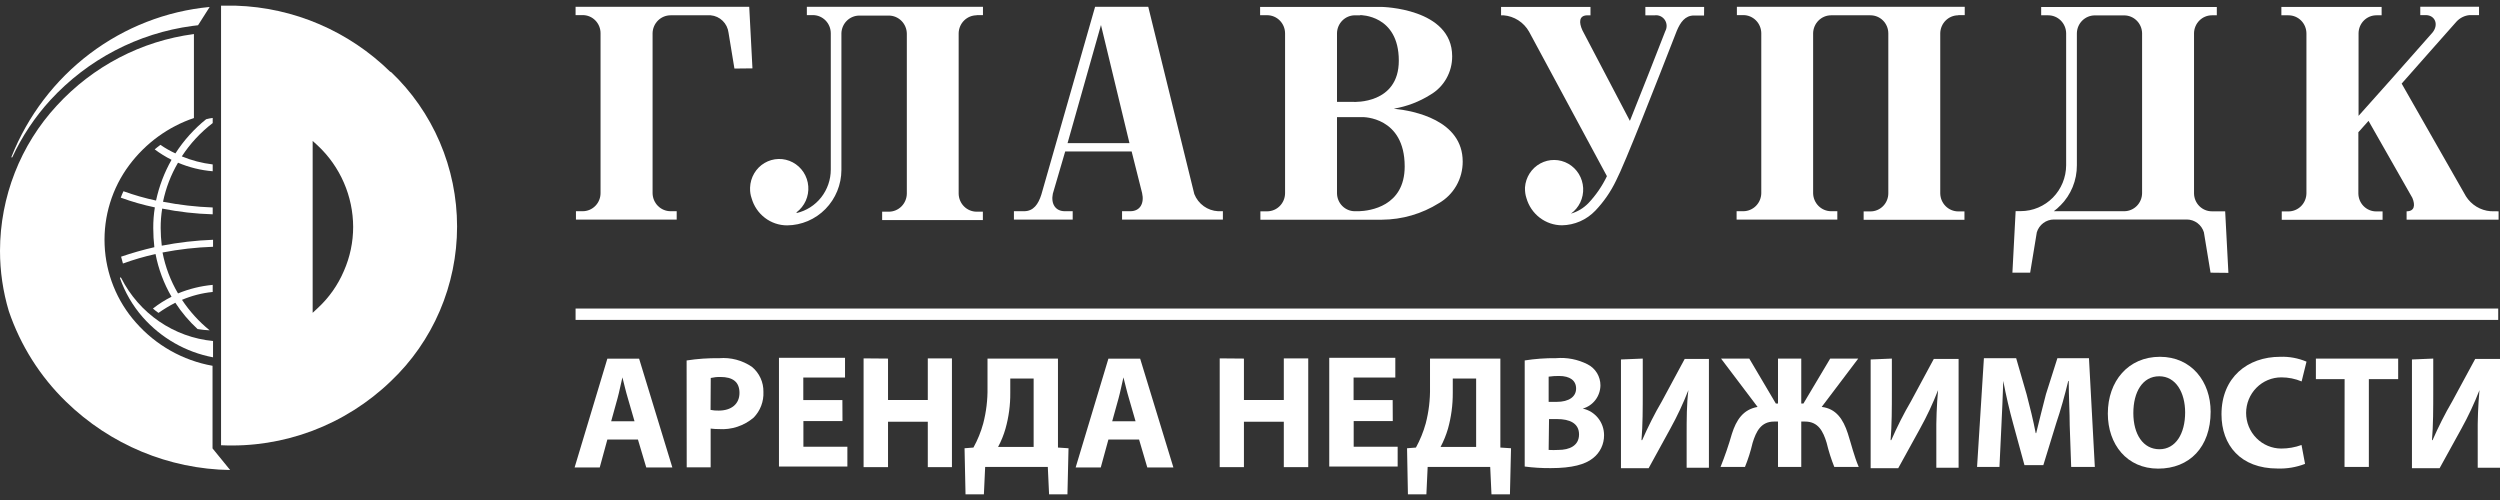 <?xml version="1.0" encoding="UTF-8"?> <svg xmlns="http://www.w3.org/2000/svg" width="220" height="44" viewBox="0 0 220 44" fill="none"><rect x="0" y="0" width="220" height="44" fill="#333333" stroke="none"/><path d="M5.809 35.346C9.7 39.134 14.861 41.283 20.252 41.361L18.703 39.459V32.189C16.097 31.728 13.721 30.387 11.96 28.385C10.287 26.506 9.313 24.093 9.207 21.564C9.1 19.034 9.866 16.546 11.374 14.529C12.817 12.598 14.8 11.154 17.065 10.386V2.996C12.445 3.604 8.178 5.83 5.002 9.289C1.797 12.751 0.009 17.32 0 22.07C0 23.87 0.262 25.662 0.778 27.385C1.807 30.407 3.532 33.136 5.809 35.346" fill="white"></path><path d="M30.263 23.844C29.733 25.088 28.947 26.203 27.958 27.114L27.514 27.528V12.401L27.958 12.807C28.941 13.725 29.725 14.838 30.263 16.078C30.796 17.302 31.073 18.626 31.078 19.964C31.079 21.301 30.801 22.623 30.263 23.844M34.368 6.342C30.707 2.741 25.852 0.658 20.756 0.5H20.63C20.237 0.5 19.844 0.5 19.452 0.5V39.181C22.185 39.311 24.917 38.88 27.483 37.914C30.048 36.947 32.395 35.466 34.383 33.557C36.226 31.814 37.695 29.706 38.7 27.362C39.705 25.018 40.223 22.49 40.223 19.934C40.223 17.378 39.705 14.85 38.7 12.506C37.695 10.163 36.226 8.054 34.383 6.311" fill="white"></path><path d="M1.008 13.793C1.01 13.812 1.01 13.833 1.008 13.853H1.075C1.932 12.007 3.064 10.305 4.431 8.808C7.726 5.227 12.145 2.92 16.932 2.282L17.428 2.222L18.451 0.613C14.631 0.975 10.982 2.397 7.906 4.723C4.829 7.049 2.442 10.19 1.008 13.8" fill="white"></path><path d="M10.633 24.422C10.609 24.419 10.584 24.419 10.559 24.422C10.558 24.442 10.558 24.462 10.559 24.482C11.002 25.742 11.678 26.903 12.553 27.903C14.175 29.746 16.353 30.992 18.747 31.444V30.008C17.049 29.846 15.418 29.253 14.005 28.284C12.593 27.314 11.443 25.999 10.663 24.46" fill="white"></path><path d="M15.999 26.392C16.865 26.022 17.782 25.786 18.718 25.693V25.069C17.67 25.166 16.641 25.419 15.665 25.821C15.011 24.709 14.55 23.491 14.302 22.22C15.769 21.935 17.255 21.767 18.748 21.716V21.1C17.233 21.157 15.724 21.33 14.235 21.619C14.173 21.105 14.141 20.587 14.139 20.07C14.136 19.496 14.181 18.922 14.272 18.356C15.738 18.648 17.225 18.817 18.718 18.859V18.258C17.25 18.204 15.789 18.036 14.346 17.754C14.595 16.543 15.041 15.382 15.665 14.318C16.637 14.731 17.668 14.985 18.718 15.07V15.07V14.469C17.784 14.359 16.869 14.121 15.999 13.762C16.735 12.635 17.654 11.644 18.718 10.83V10.379C18.523 10.403 18.33 10.44 18.14 10.492C17.085 11.34 16.172 12.355 15.436 13.499C14.976 13.287 14.534 13.035 14.117 12.747C13.946 12.875 13.768 13.01 13.613 13.146C14.08 13.494 14.576 13.801 15.095 14.063C14.461 15.18 14.002 16.39 13.731 17.649C12.758 17.441 11.8 17.167 10.864 16.829C10.775 17.01 10.701 17.198 10.627 17.393C11.606 17.751 12.608 18.037 13.627 18.25C13.529 18.857 13.482 19.47 13.487 20.085C13.488 20.642 13.52 21.2 13.583 21.754C12.594 21.981 11.617 22.26 10.656 22.588C10.708 22.791 10.76 22.994 10.819 23.19C11.756 22.849 12.714 22.57 13.687 22.355C13.943 23.68 14.419 24.951 15.095 26.114C14.516 26.404 13.967 26.751 13.457 27.152C13.614 27.288 13.777 27.416 13.946 27.535C14.419 27.203 14.914 26.904 15.428 26.641C15.982 27.492 16.64 28.27 17.384 28.956C17.737 29.017 18.094 29.054 18.451 29.069C17.509 28.305 16.687 27.4 16.014 26.385" fill="white"></path><path d="M172.338 1.329H172.897V0.6H152.846V1.329H153.414C153.831 1.331 154.23 1.499 154.525 1.797C154.821 2.095 154.989 2.499 154.993 2.922V16.993C154.989 17.416 154.821 17.82 154.525 18.118C154.23 18.416 153.831 18.585 153.414 18.587H152.821V19.324H161.685V18.587H161.134C160.72 18.585 160.324 18.419 160.029 18.124C159.734 17.83 159.564 17.43 159.555 17.01V2.922C159.564 2.502 159.734 2.103 160.029 1.808C160.324 1.514 160.72 1.348 161.134 1.346H164.601C165.018 1.346 165.417 1.513 165.712 1.812C166.006 2.111 166.172 2.516 166.172 2.939V17.01C166.172 17.433 166.006 17.838 165.712 18.137C165.417 18.436 165.018 18.604 164.601 18.604H164V19.341H172.872V18.604H172.321C171.907 18.602 171.511 18.436 171.216 18.141C170.921 17.847 170.751 17.447 170.742 17.027V2.922C170.751 2.502 170.921 2.103 171.216 1.808C171.511 1.514 171.907 1.348 172.321 1.346" fill="white"></path><path d="M66.216 6.016L65.932 0.6H50.651V1.329H51.278C51.694 1.329 52.094 1.496 52.388 1.795C52.683 2.094 52.848 2.5 52.848 2.922V16.993C52.848 17.416 52.683 17.821 52.388 18.12C52.094 18.419 51.694 18.587 51.278 18.587H50.684V19.324H59.549V18.587H59.006C58.592 18.585 58.195 18.419 57.9 18.124C57.605 17.83 57.435 17.43 57.427 17.01V2.922C57.435 2.502 57.605 2.103 57.9 1.808C58.195 1.514 58.592 1.348 59.006 1.346H62.54C62.935 1.38 63.308 1.551 63.594 1.83C63.88 2.109 64.062 2.48 64.111 2.88L64.629 6.033L66.216 6.016Z" fill="white"></path><path d="M181.319 18.079C181.78 17.617 182.145 17.067 182.394 16.459C182.642 15.852 182.768 15.201 182.765 14.544V14.544V2.923C182.773 2.505 182.942 2.108 183.236 1.815C183.529 1.522 183.924 1.357 184.335 1.355H186.942C187.352 1.359 187.745 1.525 188.036 1.818C188.328 2.11 188.496 2.507 188.504 2.923V16.994C188.502 17.416 188.336 17.82 188.042 18.118C187.748 18.417 187.35 18.585 186.934 18.587H180.734C180.942 18.436 181.135 18.266 181.311 18.079M196.099 24.012L195.815 18.596H194.645C194.231 18.596 193.834 18.43 193.54 18.135C193.246 17.84 193.079 17.439 193.074 17.019V2.923C193.081 2.504 193.249 2.104 193.543 1.809C193.836 1.515 194.232 1.348 194.645 1.346H195.08V0.617H179.623V1.346H180.242C180.656 1.346 181.054 1.511 181.349 1.806C181.645 2.101 181.814 2.502 181.821 2.923V14.544C181.816 15.614 181.395 16.639 180.648 17.395C179.901 18.151 178.89 18.577 177.835 18.579H177.376L177.092 23.995H178.654L179.239 20.444C179.339 20.118 179.538 19.833 179.809 19.63C180.079 19.427 180.406 19.317 180.743 19.316H192.439C192.776 19.317 193.103 19.427 193.374 19.63C193.644 19.833 193.844 20.118 193.943 20.444L194.528 23.995L196.099 24.012Z" fill="white"></path><path d="M119.595 18.588H119.227C118.813 18.588 118.416 18.422 118.122 18.127C117.828 17.832 117.661 17.431 117.656 17.012V10.306H119.92C119.92 10.306 123.613 10.256 123.613 14.646C123.613 18.173 120.53 18.554 119.595 18.588ZM119.695 1.33C119.695 1.33 123.095 1.288 123.095 5.339C123.095 9.179 119.135 8.967 119.135 8.967H117.656V2.923C117.663 2.504 117.831 2.105 118.125 1.81C118.418 1.515 118.814 1.349 119.227 1.347H119.695V1.33ZM122.669 9.561C123.804 9.369 124.891 8.955 125.869 8.34C126.457 7.999 126.945 7.505 127.282 6.909C127.62 6.313 127.796 5.637 127.791 4.949C127.791 0.711 121.591 0.609 121.591 0.609H110.889V1.338H111.516C111.931 1.341 112.33 1.509 112.624 1.808C112.918 2.106 113.084 2.51 113.086 2.932V17.003C113.084 17.425 112.918 17.829 112.624 18.127C112.33 18.426 111.931 18.594 111.516 18.597H110.914V19.334H121.616C123.387 19.324 125.122 18.819 126.629 17.876C127.265 17.509 127.794 16.978 128.161 16.336C128.528 15.694 128.72 14.965 128.718 14.223C128.718 10.561 124.407 9.747 122.686 9.569" fill="white"></path><path d="M93.945 12.594L96.886 2.202L99.393 12.594H93.945ZM107.188 18.587C106.734 18.564 106.296 18.409 105.926 18.142C105.556 17.875 105.269 17.505 105.099 17.078L101.047 0.6H96.368L91.64 17.12C91.372 17.968 90.946 18.587 90.119 18.587H89.225V19.324H94.397V18.587H93.703C92.868 18.587 92.467 17.926 92.65 17.044L93.737 13.331H99.585L100.504 16.985C100.713 17.892 100.329 18.587 99.468 18.587H98.741V19.324H107.614V18.587H107.188Z" fill="white"></path><path d="M85.933 1.329H86.501V0.6H71.003V1.329H71.538C71.955 1.331 72.355 1.501 72.649 1.801C72.943 2.101 73.109 2.507 73.109 2.931V2.931V14.925C73.108 15.813 72.81 16.675 72.264 17.37C71.717 18.064 70.955 18.55 70.101 18.748V18.68C70.449 18.417 70.726 18.069 70.906 17.669C71.085 17.268 71.161 16.828 71.128 16.389C71.094 15.95 70.951 15.527 70.712 15.159C70.473 14.792 70.146 14.492 69.762 14.287C69.378 14.083 68.948 13.98 68.515 13.99C68.081 14 67.657 14.121 67.281 14.342C66.906 14.563 66.593 14.877 66.37 15.255C66.147 15.633 66.022 16.062 66.007 16.502V16.502V16.595C66 16.883 66.045 17.171 66.141 17.442C66.335 18.131 66.745 18.737 67.309 19.168C67.873 19.6 68.559 19.833 69.266 19.833V19.833C70.534 19.822 71.747 19.304 72.641 18.392C73.536 17.479 74.04 16.246 74.044 14.959V2.922C74.057 2.508 74.228 2.114 74.521 1.825C74.814 1.536 75.206 1.373 75.615 1.371H78.222C78.638 1.373 79.037 1.542 79.333 1.84C79.628 2.138 79.796 2.542 79.801 2.965V17.036C79.796 17.458 79.628 17.862 79.333 18.16C79.037 18.459 78.638 18.627 78.222 18.629H77.629V19.367H86.493V18.629H85.942C85.528 18.627 85.131 18.461 84.836 18.167C84.541 17.872 84.371 17.472 84.362 17.053V2.922C84.371 2.502 84.541 2.103 84.836 1.808C85.131 1.514 85.528 1.348 85.942 1.346" fill="white"></path><path d="M219.166 18.587C218.73 18.553 218.308 18.416 217.932 18.188C217.557 17.96 217.238 17.647 217.002 17.274L211.346 7.356L214.822 3.423L216.175 1.897C216.476 1.572 216.883 1.37 217.32 1.329H218.155V0.592H212.984V1.329H213.46C214.295 1.329 214.63 2.177 214.053 2.872C211.388 5.898 209.358 8.187 207.553 10.196V2.923C207.558 2.503 207.725 2.102 208.019 1.807C208.313 1.512 208.71 1.346 209.124 1.346H209.583V0.609H200.761V1.346H201.387C201.805 1.346 202.205 1.514 202.501 1.812C202.797 2.111 202.964 2.516 202.966 2.94V17.011C202.962 17.434 202.794 17.838 202.499 18.136C202.203 18.434 201.804 18.602 201.387 18.604H200.794V19.342H209.667V18.604H209.107C208.693 18.604 208.296 18.439 208.002 18.144C207.708 17.849 207.541 17.448 207.536 17.028V11.637L208.43 10.636L212.29 17.418C212.549 18.045 212.491 18.596 211.781 18.596V19.333H219.876V18.596L219.166 18.587Z" fill="white"></path><path d="M149.964 0.609H144.792V1.347H145.628C145.797 1.327 145.969 1.354 146.124 1.427C146.279 1.499 146.411 1.614 146.506 1.757C146.601 1.901 146.655 2.068 146.662 2.241C146.669 2.414 146.63 2.586 146.547 2.737C145.645 5.051 144.458 8.086 143.431 10.637L139.253 2.669C138.936 1.974 138.936 1.347 139.704 1.347H139.963V0.609H132.093V1.347H132.31C132.772 1.384 133.218 1.534 133.61 1.785C134.002 2.036 134.327 2.38 134.558 2.788L141.409 15.503C140.991 16.375 140.441 17.176 139.78 17.876C139.355 18.314 138.825 18.633 138.242 18.8C138.594 18.546 138.878 18.206 139.066 17.812C139.254 17.417 139.34 16.981 139.318 16.543C139.295 16.106 139.164 15.681 138.937 15.308C138.709 14.936 138.393 14.627 138.017 14.412C137.64 14.197 137.217 14.082 136.785 14.077C136.353 14.072 135.927 14.178 135.546 14.385C135.165 14.591 134.842 14.893 134.606 15.26C134.371 15.627 134.231 16.049 134.199 16.486V16.486V16.579C134.193 16.867 134.235 17.154 134.324 17.427C134.519 18.116 134.929 18.722 135.492 19.154C136.056 19.587 136.742 19.822 137.449 19.826C137.998 19.818 138.541 19.7 139.046 19.479C139.55 19.258 140.007 18.938 140.39 18.537C141.13 17.761 141.744 16.872 142.211 15.901C143.005 14.375 145.745 7.357 147.558 2.712C147.875 1.957 148.293 1.364 149.07 1.364H149.956L149.964 0.609Z" fill="white"></path><path d="M53.447 38.681L52.777 41.135H50.566L53.447 31.564H56.242L59.166 41.135H56.87L56.139 38.681H53.447ZM55.838 37.072L55.253 35.053C55.081 34.488 54.918 33.774 54.772 33.209C54.634 33.774 54.496 34.496 54.342 35.053L53.783 37.072H55.838Z" fill="white"></path><path d="M60.422 31.721C61.372 31.573 62.333 31.507 63.294 31.521C64.313 31.437 65.329 31.707 66.175 32.286C66.497 32.552 66.754 32.889 66.928 33.27C67.103 33.651 67.189 34.068 67.181 34.488C67.2 34.904 67.133 35.32 66.985 35.71C66.837 36.099 66.611 36.453 66.321 36.75C65.469 37.475 64.371 37.836 63.26 37.759C63.018 37.76 62.777 37.745 62.537 37.715V41.126H60.431L60.422 31.721ZM62.529 36.071C62.764 36.119 63.003 36.139 63.243 36.132C64.369 36.132 65.074 35.549 65.074 34.575C65.074 33.6 64.472 33.174 63.406 33.174C63.117 33.167 62.828 33.197 62.546 33.261L62.529 36.071Z" fill="white"></path><path d="M74.139 37.053H70.699V39.315H74.569V41.055H68.549V31.484H74.362V33.224H70.69V35.208H74.13L74.139 37.053Z" fill="white"></path><path d="M78.146 31.555V35.2H81.646V31.537H83.771V41.108H81.646V37.114H78.146V41.108H75.996V31.537L78.146 31.555Z" fill="white"></path><path d="M93.101 31.555V39.385L94.03 39.446L93.935 43.5H92.319L92.207 41.09H86.694L86.582 43.5H84.966L84.88 39.446L85.662 39.385C86.032 38.718 86.321 38.008 86.522 37.271C86.792 36.238 86.919 35.172 86.901 34.104V31.555H93.101ZM88.904 34.582C88.913 35.644 88.771 36.702 88.483 37.723C88.324 38.282 88.105 38.822 87.829 39.333H90.96V33.312H88.904V34.582Z" fill="white"></path><path d="M97.539 38.681L96.868 41.135H94.658L97.539 31.564H100.334L103.258 41.135H100.961L100.239 38.681H97.539ZM99.929 37.072L99.345 35.053C99.173 34.488 99.009 33.774 98.863 33.209C98.725 33.774 98.588 34.496 98.433 35.053L97.874 37.072H99.929Z" fill="white"></path><path d="M109.466 31.555V35.2H112.975V31.537H115.125V41.108H112.975V37.114H109.466V41.108H107.334V31.537L109.466 31.555Z" fill="white"></path><path d="M122.564 37.053H119.124V39.315H122.994V41.055H116.974V31.484H122.788V33.224H119.115V35.208H122.555L122.564 37.053Z" fill="white"></path><path d="M132.032 31.555V39.385L132.97 39.446L132.875 43.5H131.25L131.138 41.09H125.634L125.522 43.5H123.897L123.82 39.446L124.602 39.385C124.969 38.716 125.257 38.007 125.462 37.271C125.732 36.238 125.859 35.172 125.841 34.104V31.555H132.032ZM127.844 34.582C127.849 35.644 127.707 36.701 127.423 37.723C127.26 38.281 127.041 38.82 126.769 39.333H129.9V33.312H127.844V34.582Z" fill="white"></path><path d="M134.174 31.719C135.084 31.576 136.005 31.509 136.926 31.519C137.883 31.436 138.844 31.623 139.704 32.059C140.046 32.231 140.333 32.496 140.534 32.825C140.735 33.154 140.84 33.534 140.839 33.92C140.831 34.384 140.676 34.833 140.395 35.2C140.114 35.567 139.724 35.832 139.282 35.956C139.813 36.069 140.29 36.363 140.631 36.789C140.973 37.215 141.158 37.748 141.157 38.297C141.161 38.689 141.074 39.076 140.904 39.428C140.734 39.78 140.485 40.087 140.176 40.324C139.497 40.872 138.345 41.194 136.479 41.194C135.708 41.202 134.938 41.155 134.174 41.055V31.719ZM136.281 35.365H136.977C138.095 35.365 138.697 34.895 138.697 34.19C138.697 33.485 138.156 33.085 137.192 33.085C136.887 33.082 136.583 33.102 136.281 33.146V35.365ZM136.281 39.593C136.567 39.61 136.854 39.61 137.141 39.593C138.104 39.593 138.955 39.228 138.955 38.227C138.955 37.227 138.095 36.879 137.038 36.879H136.315L136.281 39.593Z" fill="white"></path><path d="M144.563 31.555V34.382C144.563 35.914 144.563 37.428 144.451 38.733H144.511C145.001 37.61 145.629 36.357 146.231 35.339L148.252 31.589H150.385V41.16H148.424V38.341C148.424 36.871 148.424 35.574 148.579 34.33C148.125 35.496 147.594 36.63 146.988 37.723L145.079 41.203H142.645V31.633L144.563 31.555Z" fill="white"></path><path d="M153.936 31.555L156.275 35.513H156.464V31.555H158.511V35.513H158.7L161.057 31.555H163.525L160.309 35.809C161.581 35.957 162.201 36.897 162.605 38.132C162.923 39.124 163.164 40.151 163.568 41.09H161.418C161.143 40.403 160.919 39.697 160.747 38.976C160.438 37.958 160.008 37.097 158.847 37.097H158.511V41.09H156.464V37.097H156.12C154.968 37.097 154.538 37.967 154.228 38.976C154.061 39.698 153.837 40.405 153.558 41.09H151.408C151.79 40.14 152.123 39.17 152.405 38.184C152.792 36.958 153.394 36.035 154.667 35.809L151.451 31.555H153.936Z" fill="white"></path><path d="M166.484 31.555V34.382C166.484 35.914 166.484 37.428 166.372 38.733H166.432C166.922 37.61 167.55 36.357 168.152 35.339L170.173 31.589H172.357V41.16H170.397V38.341C170.379 37.002 170.431 35.663 170.551 34.33C170.098 35.496 169.566 36.63 168.96 37.723L167.043 41.203H164.617V31.633L166.484 31.555Z" fill="white"></path><path d="M182.135 37.436C182.135 36.296 182.049 34.904 182.049 33.521H182.006C181.714 34.739 181.327 36.131 180.957 37.21L179.813 40.933H178.153L177.147 37.244C176.838 36.122 176.519 34.765 176.287 33.521C176.236 34.808 176.193 36.279 176.124 37.462L175.952 41.09H173.982L174.584 31.52H177.422L178.343 34.704C178.635 35.809 178.927 36.992 179.142 38.114H179.185C179.452 37.009 179.77 35.748 180.045 34.687L181.051 31.52H183.829L184.345 41.09H182.264L182.135 37.436Z" fill="white"></path><path d="M194.536 36.227C194.536 39.351 192.67 41.239 189.918 41.239C187.166 41.239 185.489 39.107 185.489 36.392C185.489 33.539 187.287 31.398 190.073 31.398C192.859 31.398 194.536 33.591 194.536 36.227ZM187.734 36.349C187.734 38.219 188.594 39.533 190.03 39.533C191.466 39.533 192.292 38.15 192.292 36.297C192.292 34.557 191.483 33.112 190.013 33.112C188.542 33.112 187.734 34.496 187.734 36.349Z" fill="white"></path><path d="M202.844 40.821C202.073 41.119 201.251 41.258 200.427 41.23C197.168 41.23 195.491 39.176 195.491 36.462C195.491 33.208 197.787 31.398 200.651 31.398C201.446 31.369 202.238 31.514 202.973 31.825L202.543 33.565C201.975 33.328 201.367 33.206 200.754 33.208C199.933 33.208 199.145 33.538 198.565 34.125C197.984 34.713 197.658 35.509 197.658 36.34C197.658 37.171 197.984 37.967 198.565 38.555C199.145 39.142 199.933 39.472 200.754 39.472C201.361 39.473 201.963 39.367 202.534 39.159L202.844 40.821Z" fill="white"></path><path d="M206.326 33.364H203.798V31.555H211.039V33.364H208.459V41.09H206.318L206.326 33.364Z" fill="white"></path><path d="M214.126 31.555V34.382C214.126 35.914 214.126 37.428 214.015 38.733H214.066C214.556 37.61 215.184 36.357 215.786 35.339L217.816 31.589H220V41.16H218.039V38.341C218.022 37.002 218.074 35.663 218.194 34.33C217.74 35.496 217.209 36.63 216.603 37.723L214.685 41.203H212.252V31.633L214.126 31.555Z" fill="white"></path><path d="M50.651 27.652L219.843 27.652" stroke="white"></path></svg> 